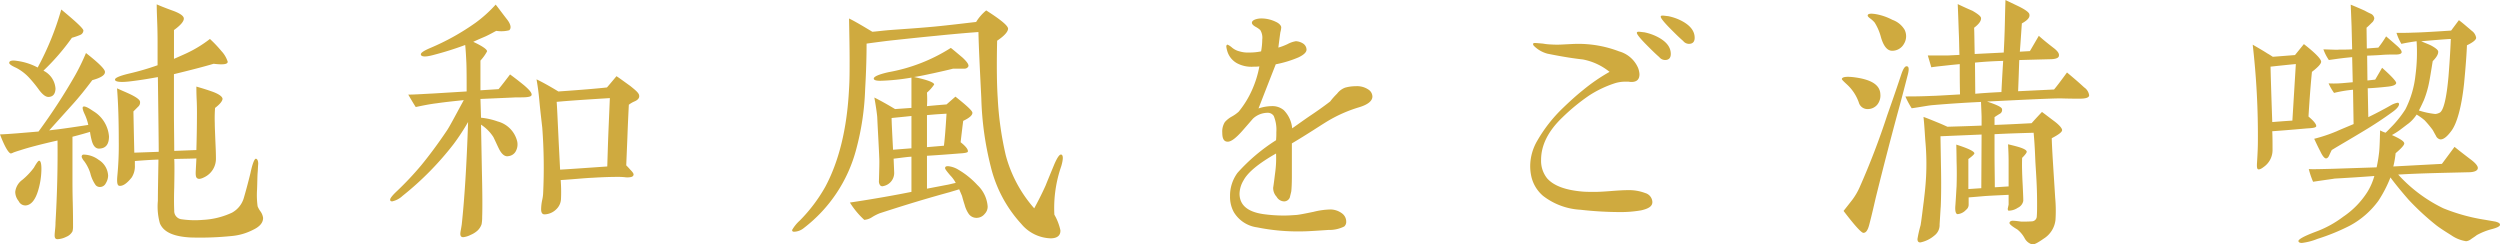 <svg xmlns="http://www.w3.org/2000/svg" width="358" height="35" viewBox="0 0 358 35">
  <g id="ttl1_sp" transform="translate(-65.71 -792.47)">
    <g id="グループ_8" data-name="グループ 8">
      <path id="パス_47" data-name="パス 47" d="M79.958,813.748c-.535.041-.906-.371-1.112-1.156a9.441,9.441,0,0,1-.247-1.24c-.535.165-1.4.414-2.512.7v5.909c0,.826,0,1.983.041,3.512s.041,2.686.041,3.471a2.346,2.346,0,0,1-.082.66,1.748,1.748,0,0,1-.906.786,3.069,3.069,0,0,1-1.235.331c-.288,0-.412-.166-.412-.538,0-.248.042-.579.083-1.032a8,8,0,0,0,.041-.827c.247-4.174.329-8.1.288-11.734-2.347.536-4.118.991-5.353,1.4-.412.124-.783.248-.989.331a1.127,1.127,0,0,1-.329.124c-.247,0-.782-.662-1.565-2.727,1.236-.042,3.089-.207,5.518-.414a83.427,83.427,0,0,0,5.271-8.1,30.793,30.793,0,0,0,1.523-3.14q2.779,2.169,2.718,2.727c0,.455-.617.826-1.812,1.157Q77.385,806,76.211,807.3l-3.459,3.843c.576-.083,1.029-.124,1.359-.166.947-.124,2.388-.331,4.241-.62a7.077,7.077,0,0,0-.535-1.57c-.288-.62-.33-.95-.206-1.033.206-.124.659.083,1.441.62a4.635,4.635,0,0,1,2.265,3.636Q81.317,813.685,79.958,813.748ZM77.2,797.469a10.107,10.107,0,0,1-1.194.413,32.079,32.079,0,0,1-4.077,4.71,3.076,3.076,0,0,1,1.73,2.6c-.041.7-.33,1.116-.947,1.157-.412.042-.865-.289-1.4-.992a18.221,18.221,0,0,0-1.524-1.859,6.849,6.849,0,0,0-1.771-1.322c-.658-.289-.988-.537-.988-.7,0-.288.371-.413,1.112-.288a8.783,8.783,0,0,1,2.965.95,40.481,40.481,0,0,0,3.377-8.306c2.1,1.736,3.17,2.728,3.17,3.017A.717.717,0,0,1,77.2,797.469ZM71.187,819.7c-.412,1.406-1.029,2.149-1.812,2.19a1.051,1.051,0,0,1-.988-.62,2.114,2.114,0,0,1-.494-1.322,2.47,2.47,0,0,1,1.029-1.735,9.971,9.971,0,0,0,1.647-1.735c.371-.661.618-.993.742-.993.205,0,.329.373.329,1.158A10.993,10.993,0,0,1,71.187,819.7Zm9.677-.991a.933.933,0,0,1-.865.537.81.81,0,0,1-.576-.248,4.9,4.9,0,0,1-.783-1.735,5.982,5.982,0,0,0-.864-1.7,1.821,1.821,0,0,1-.371-.619c0-.249.124-.372.412-.331a3.666,3.666,0,0,1,2.017.743,2.8,2.8,0,0,1,1.359,2.273A2.169,2.169,0,0,1,80.864,818.707Zm21.042,6.693a8.267,8.267,0,0,1-3.047.868,44.838,44.838,0,0,1-5.847.207c-2.389-.125-3.871-.744-4.406-2.025a8.9,8.9,0,0,1-.288-3.223c0-1.24.041-3.222.082-5.909-1.195.041-2.306.124-3.377.207v.578a2.962,2.962,0,0,1-.453,1.777c-.659.827-1.235,1.24-1.729,1.2-.33,0-.412-.454-.33-1.4a45.309,45.309,0,0,0,.206-5q0-4.463-.247-7.561c.618.288,1.236.537,1.853.826.947.455,1.441.826,1.441,1.116a.785.785,0,0,1-.288.7l-.659.661c0,.165.041,2.149.124,5.909l3.5-.124c0-.867-.041-4.421-.123-10.7-.948.165-2.266.413-4.036.62-1.4.165-2.1.041-2.1-.248q-.062-.372,1.976-.868a37.294,37.294,0,0,0,4.118-1.2v-2.976c0-.62,0-1.57-.041-2.81-.041-1.156-.083-2.148-.083-2.933.371.165,1.154.495,2.43.951.865.33,1.359.661,1.442.991.082.413-.371.991-1.4,1.735V800.9c1.03-.455,1.689-.744,1.936-.869a17.388,17.388,0,0,0,3.212-1.983,18.066,18.066,0,0,1,1.647,1.735,4,4,0,0,1,.9,1.529c0,.372-.658.455-2.017.289q-1.853.558-5.683,1.488V808.5c0,2.108.041,3.967.041,5.579l3.171-.124c.042-1.529.083-3.306.083-5.33,0-.372,0-1.034-.041-1.9s-.042-1.487-.042-1.859c.7.206,1.4.413,2.1.661,1.112.372,1.648.785,1.648,1.115-.042.33-.371.744-1.071,1.282a19.8,19.8,0,0,0-.042,2.189c0,.537.042,1.364.083,2.48.041.908.083,1.776.083,2.561a2.931,2.931,0,0,1-1.565,2.644c-.618.331-.989.372-1.194.125-.124-.125-.165-.455-.124-1.075.041-.868.082-1.446.082-1.694-.7.042-1.729.042-3.171.083q.063.682,0,4.09c-.041,1.281-.041,2.4,0,3.306a1.184,1.184,0,0,0,1.071,1.239,13.412,13.412,0,0,0,3.048.083,11.153,11.153,0,0,0,4.158-1.033,3.527,3.527,0,0,0,1.689-2.107c.288-.992.617-2.19.947-3.553.288-1.364.576-2.066.782-2.066.206.041.33.288.33.743-.042.455-.042.868-.083,1.281-.041.537-.041,1.363-.082,2.4a11.868,11.868,0,0,0,.082,2.4,3.47,3.47,0,0,0,.453.785,2.1,2.1,0,0,1,.33.868Q103.389,824.718,101.906,825.4Z" fill="#cfaa3f"/>
      <path id="パス_48" data-name="パス 48" d="M140.976,806.394c-.618.041-1.194,0-1.771.041l-4.694.206.082,2.686a9.958,9.958,0,0,1,2.388.537,3.893,3.893,0,0,1,2.8,2.893,2.033,2.033,0,0,1-.165,1.281,1.34,1.34,0,0,1-1.071.785q-.74.186-1.358-.992c-.289-.578-.536-1.157-.824-1.735a6,6,0,0,0-1.771-1.777l.124,6.61c.082,3.348.082,5.537.041,6.612a5.4,5.4,0,0,1-.082,1.033,2.241,2.241,0,0,1-.577.909,3.417,3.417,0,0,1-.988.62,3.016,3.016,0,0,1-1.071.331c-.288,0-.411-.166-.411-.5,0-.206.123-.743.205-1.322.371-3.429.7-8.347.906-14.668a31.823,31.823,0,0,1-2.058,3.14,43.263,43.263,0,0,1-7.33,7.438,3.139,3.139,0,0,1-1.483.785c-.206,0-.288-.083-.288-.248q0-.311.988-1.24a44.514,44.514,0,0,0,3.459-3.677c1.153-1.406,2.388-3.058,3.665-4.958.371-.538,1.153-2.025,2.43-4.38-1.112.123-2.43.248-3.871.454-1.03.124-2.018.33-3.006.537-.247-.371-.618-.991-1.071-1.777.824,0,2.018-.082,3.624-.164l4.736-.289c0-1.737,0-3.14-.042-4.174-.041-.826-.082-1.653-.165-2.479a46.449,46.449,0,0,1-4.612,1.446c-1.07.289-1.646.248-1.729-.041-.083-.248.33-.538,1.277-.95a33.909,33.909,0,0,0,6.547-3.637,18.9,18.9,0,0,0,2.882-2.6c.371.453.906,1.2,1.648,2.148.535.7.617,1.24.288,1.528a4.681,4.681,0,0,1-1.853.083c-.412.207-.906.5-1.524.785-.371.166-.988.414-1.77.785q1.976.93,1.976,1.364a6.293,6.293,0,0,1-.947,1.322V805.4l2.594-.164c.453-.538.989-1.239,1.647-2.108.453.331,1.112.827,1.977,1.529.782.661,1.153,1.116,1.112,1.4C141.8,806.27,141.511,806.352,140.976,806.394Zm15.648.577a3.634,3.634,0,0,0-.865.5c-.041.868-.123,2.4-.206,4.669l-.165,4.008c.124.123.33.331.577.62.37.372.535.62.453.784-.041.166-.206.248-.453.289a2.65,2.65,0,0,1-.824,0c-.453-.041-.741-.041-.864-.041-.453,0-1.689,0-3.706.125-1.071.041-2.6.206-4.571.33a21.933,21.933,0,0,1,.041,2.769,2.145,2.145,0,0,1-.659,1.4,2.49,2.49,0,0,1-1.688.744q-.5,0-.494-.744a6.672,6.672,0,0,1,.164-1.363,5.522,5.522,0,0,0,.124-.91,76.623,76.623,0,0,0-.124-9.379c-.082-.785-.247-2.065-.411-3.8-.083-.95-.206-1.982-.412-3.14.7.331,1.77.91,3.129,1.737,3.583-.249,5.93-.455,6.959-.579q.434-.5,1.36-1.611c.452.288,1.111.784,1.976,1.4q.618.5.741.619c.371.332.535.579.535.786C157.282,806.477,157.077,806.765,156.624,806.971Zm-3.583-.453c-3.335.206-5.847.371-7.618.537.042.33.124,2.231.289,5.7l.205,4.008c1.483-.083,3.748-.248,6.754-.455.041-1.2.082-2.851.164-4.917Z" fill="#cfaa3f"/>
      <path id="パス_49" data-name="パス 49" d="M217.683,816.268a18.257,18.257,0,0,0-.988,6.942,7.755,7.755,0,0,1,.864,2.231c.042.744-.453,1.158-1.4,1.158a5.7,5.7,0,0,1-4.2-2.066,18.583,18.583,0,0,1-4.365-8.181,44.507,44.507,0,0,1-1.359-9.793c-.206-4.174-.37-7.355-.412-9.5-1.194.083-3.211.247-6.053.536-1.317.124-3.335.331-6.012.62q-1.234.125-3.953.5c0,1.528-.041,3.719-.206,6.528a37.638,37.638,0,0,1-1.276,8.594,20.876,20.876,0,0,1-7.495,11.28,2.3,2.3,0,0,1-1.4.537c-.206,0-.288-.083-.288-.248a5.488,5.488,0,0,1,1.111-1.364,22.579,22.579,0,0,0,3.624-4.792c1.936-3.6,3.13-8.264,3.418-14.049.082-1.2.082-2.6.082-4.132,0-1.693-.041-3.677-.082-5.95.783.373,1.894,1.033,3.336,1.9.617-.041,1.482-.165,2.553-.248,1.606-.124,3.706-.247,6.382-.495,2.142-.208,4.118-.455,5.93-.661a6.446,6.446,0,0,1,1.441-1.653c2.142,1.363,3.171,2.231,3.13,2.644-.041.455-.577,1.032-1.565,1.694-.082,3.636-.041,6.363.082,8.182a46.268,46.268,0,0,0,1.153,8.221,18.784,18.784,0,0,0,4.077,7.6c.535-.991,1.112-2.107,1.647-3.305.124-.331.536-1.322,1.236-3.017.452-1.032.782-1.487,1.029-1.363S217.971,815.277,217.683,816.268Zm-10.954,6.818a1.485,1.485,0,0,1-1.235.579,1.351,1.351,0,0,1-1.071-.579,4.167,4.167,0,0,1-.576-1.28c-.288-.869-.371-1.322-.412-1.364l-.371-.867c-.37.123-.823.247-1.358.412-4.242,1.158-7.577,2.231-10.007,3.017a6.851,6.851,0,0,0-1.07.537,2.382,2.382,0,0,1-1.154.413,11.745,11.745,0,0,1-2.058-2.479c3.582-.538,6.547-1.074,8.812-1.529v-5.04c-.7.041-1.524.165-2.553.289.082,1.942.082,1.983.082,2.066a1.919,1.919,0,0,1-1.565,1.859.413.413,0,0,1-.452-.124.977.977,0,0,1-.165-.661c.041-1.612.082-2.727.041-3.306-.041-1.24-.165-3.181-.289-5.826-.041-.454-.164-1.405-.411-2.768.741.372,1.729.909,2.965,1.653l2.347-.165v-4.339a30.943,30.943,0,0,1-4.447.455c-.577,0-.906-.083-.947-.29-.042-.289.659-.62,2.141-.95a24.641,24.641,0,0,0,8.894-3.47c.371.288.906.743,1.689,1.4.617.579.906.993.823,1.24a.59.59,0,0,1-.576.33H202.2c-.783.208-1.73.414-2.842.662-.988.207-1.894.414-2.759.537,1.936.413,2.883.785,2.883,1.074a5.758,5.758,0,0,1-1.029,1.158,14.942,14.942,0,0,1,0,1.941c.37-.041,1.276-.124,2.8-.247l1.276-1.116c1.606,1.28,2.43,2.025,2.43,2.314,0,.372-.453.744-1.318,1.157-.082.62-.206,1.652-.371,3.057.783.62,1.112,1.074,1.03,1.364q-.062.186-1.236.248c-1.029.082-2.553.206-4.611.33v4.711l2.8-.537c.288-.041.741-.166,1.317-.29a4.524,4.524,0,0,0-.782-1.074c-.494-.579-.741-.909-.741-1.033,0-.206.123-.29.411-.29a3.433,3.433,0,0,1,1.483.5,11.751,11.751,0,0,1,2.718,2.19,4.7,4.7,0,0,1,1.482,3.057A1.466,1.466,0,0,1,206.729,823.086Zm-10.5-9.379v-4.628c-1.112.124-2.059.207-2.841.29,0,.578.082,2.107.206,4.544Zm2.224-4.752v4.587l2.429-.206q.186-1.489.371-4.587C200.635,808.79,199.729,808.831,198.453,808.955Z" fill="#cfaa3f"/>
      <path id="パス_50" data-name="パス 50" d="M260.3,807.84a19.8,19.8,0,0,0-4.488,1.983c-1.153.7-2.8,1.817-5.106,3.182v4.751c0,.992-.042,1.694-.083,2.108-.041.206-.124.5-.206.867a.886.886,0,0,1-.782.579,1.267,1.267,0,0,1-1.112-.662,1.839,1.839,0,0,1-.494-1.322c.082-.454.165-1.2.288-2.148a15.447,15.447,0,0,0,.124-2.727c-2.471,1.405-4.036,2.686-4.654,3.843a3.9,3.9,0,0,0-.576,1.9c0,1.612,1.112,2.6,3.377,2.933a21.448,21.448,0,0,0,3.006.208c.576,0,1.153-.042,1.77-.084.453-.041,1.277-.206,2.471-.454a10.681,10.681,0,0,1,2.471-.331,2.838,2.838,0,0,1,1.605.579,1.45,1.45,0,0,1,.577,1.158.854.854,0,0,1-.288.7,4.748,4.748,0,0,1-2.265.495c-1.853.124-3.088.206-3.788.206a29.458,29.458,0,0,1-6.424-.577,4.583,4.583,0,0,1-3.335-2.191,4.516,4.516,0,0,1-.536-2.272,5.5,5.5,0,0,1,1.071-3.347,26.266,26.266,0,0,1,5.518-4.669,11.293,11.293,0,0,0,.041-1.157,5.124,5.124,0,0,0-.371-2.314,1.018,1.018,0,0,0-.947-.454,3.091,3.091,0,0,0-2.017.826c-.042.042-.536.619-1.483,1.7s-1.647,1.611-2.141,1.611c-.536,0-.783-.414-.783-1.281a2.529,2.529,0,0,1,.371-1.529,3.679,3.679,0,0,1,.988-.785,5.21,5.21,0,0,0,.989-.7,13.536,13.536,0,0,0,1.853-2.975,14.717,14.717,0,0,0,1.111-3.512,5.405,5.405,0,0,1-.823.042,4.383,4.383,0,0,1-2.389-.5,2.925,2.925,0,0,1-1.317-1.529,4.432,4.432,0,0,1-.206-.827c0-.206.082-.33.206-.289a2.6,2.6,0,0,1,.617.414,2.624,2.624,0,0,0,1.071.537,3.936,3.936,0,0,0,1.318.165,8.047,8.047,0,0,0,1.77-.165,9.61,9.61,0,0,0,.165-1.694,2.074,2.074,0,0,0-.288-1.364,3.176,3.176,0,0,0-.659-.454c-.37-.207-.535-.413-.535-.579,0-.206.165-.372.535-.5a2.838,2.838,0,0,1,.906-.124,4.812,4.812,0,0,1,2.018.5c.453.206.741.536.741.784a3.369,3.369,0,0,1-.124.7c-.041.248-.2,1.488-.288,2.19a8.56,8.56,0,0,0,1.318-.5,3.76,3.76,0,0,1,1.194-.414,2.123,2.123,0,0,1,1.029.332,1.07,1.07,0,0,1,.495.867c0,.372-.371.744-1.153,1.115a15.875,15.875,0,0,1-3.254.992q-1.05,2.666-2.47,6.322a6.258,6.258,0,0,1,1.853-.331,2.532,2.532,0,0,1,1.77.579,4.278,4.278,0,0,1,1.2,2.6c.947-.661,1.853-1.322,2.718-1.9.617-.413,1.523-1.032,2.717-1.942a9.547,9.547,0,0,1,.989-1.115,2.582,2.582,0,0,1,1.153-.868,5.654,5.654,0,0,1,1.523-.206,2.882,2.882,0,0,1,1.894.536,1.217,1.217,0,0,1,.494.951C262.23,806.93,261.571,807.468,260.3,807.84Z" fill="#cfaa3f"/>
      <path id="パス_51" data-name="パス 51" d="M300.727,822.591a17.189,17.189,0,0,1-3.129.247,51.154,51.154,0,0,1-5.559-.331,9.6,9.6,0,0,1-5.354-1.982A5.139,5.139,0,0,1,285,817.756a7,7,0,0,1-.165-1.57,7.256,7.256,0,0,1,1.03-3.594,20.929,20.929,0,0,1,3.582-4.587c.988-.95,1.977-1.86,2.965-2.645a25.911,25.911,0,0,1,3.788-2.6,8.681,8.681,0,0,0-3.829-1.777c-1.153-.124-2.842-.372-5.065-.826a4.288,4.288,0,0,1-1.853-1.034c-.124-.124-.206-.206-.206-.33s.082-.165.247-.165c.247,0,.617.041,1.153.083a7.459,7.459,0,0,0,1.112.123,13.718,13.718,0,0,0,1.853,0c.906-.041,1.524-.082,1.894-.082a16.293,16.293,0,0,1,6.053,1.074,4.18,4.18,0,0,1,2.718,2.355,3.07,3.07,0,0,1,.206.909c0,.743-.371,1.116-1.153,1.116a1.854,1.854,0,0,1-.412-.042H298.5a5.124,5.124,0,0,0-1.482.207,15.663,15.663,0,0,0-3.747,1.776,28.638,28.638,0,0,0-3.871,3.182c-2.018,1.942-3.006,3.967-3.006,6.032a4.01,4.01,0,0,0,.864,2.646c.947,1.073,2.636,1.693,5.107,1.9.535.041,1.111.041,1.729.041q.8,0,2.347-.124t2.348-.124a6.535,6.535,0,0,1,2.511.413,1.4,1.4,0,0,1,1.03,1.281C302.333,822.012,301.8,822.343,300.727,822.591Zm3.418-21.528a1.065,1.065,0,0,1-.824-.413c-.618-.537-1.194-1.115-1.77-1.694-.948-.95-1.442-1.57-1.442-1.776,0-.124.082-.166.289-.166.123,0,.37.042.782.083a7.247,7.247,0,0,1,1.812.619q1.977.992,1.976,2.48C304.968,800.774,304.68,801.063,304.145,801.063Zm3.417-2.313a1.066,1.066,0,0,1-.823-.414c-.618-.536-1.194-1.115-1.771-1.694-.947-.95-1.441-1.57-1.441-1.776,0-.124.082-.165.288-.165.124,0,.371.041.783.082a7.245,7.245,0,0,1,1.812.619q1.975.992,1.976,2.48C308.386,798.46,308.1,798.75,307.562,798.75Z" fill="#cfaa3f"/>
      <path id="パス_52" data-name="パス 52" d="M334.527,807.468a1.759,1.759,0,0,1-1.359.62,1.276,1.276,0,0,1-1.277-.95,6.339,6.339,0,0,0-1.688-2.563c-.495-.454-.741-.7-.741-.785.041-.289.535-.371,1.482-.289,2.636.289,3.994,1.074,4.035,2.479A2.074,2.074,0,0,1,334.527,807.468Zm2.8,1.652c-.7,2.6-1.73,6.488-3.007,11.652-.205.868-.493,2.191-.947,3.925-.2.744-.452,1.117-.823,1.117-.288,0-1.235-1.034-2.842-3.14.659-.827,1.072-1.364,1.236-1.57a9.238,9.238,0,0,0,1.03-1.737,108.731,108.731,0,0,0,3.994-10.412c.453-1.281,1.153-3.264,2.017-5.867.289-.827.536-1.2.824-1.116.289.042.289.538.041,1.406C338.439,804.989,337.944,806.889,337.327,809.12Zm1.029-10.37a1.917,1.917,0,0,1-1.688.991c-.7,0-1.235-.661-1.606-1.941a7.476,7.476,0,0,0-.906-2.108,3.882,3.882,0,0,0-.576-.537c-.289-.207-.454-.372-.412-.5q.062-.373,1.359-.125a8.243,8.243,0,0,1,2.182.785,3.3,3.3,0,0,1,1.73,1.4A2.079,2.079,0,0,1,338.356,798.75Zm25.2,7.85c-.576,0-1.482,0-2.759-.041-1.276,0-4.817.165-10.541.454,1.359.455,2.1.785,2.141,1.075a.612.612,0,0,1-.288.661c-.289.165-.536.33-.782.495v1.116q1.852-.062,5.312-.248.432-.5,1.482-1.612c.618.455,1.194.91,1.812,1.364.7.538,1.029.95,1.07,1.2.041.289-.452.661-1.482,1.2.041,1.7.247,4.546.494,8.554a20.464,20.464,0,0,1,.041,3.14,3.624,3.624,0,0,1-1.688,2.686c-.824.579-1.359.867-1.647.826a1.774,1.774,0,0,1-1.071-.867,4.074,4.074,0,0,0-1.071-1.282c-.782-.454-1.153-.784-1.111-.95s.164-.247.37-.29a5.147,5.147,0,0,1,.7.043c.33.041.577.083.7.083.371,0,.865,0,1.483-.042a.728.728,0,0,0,.658-.744c.042-.454.042-1.074.042-1.9,0-2.479-.165-4.462-.247-5.95-.041-.95-.083-2.313-.247-4.09-1.277.041-3.171.082-5.6.206v2.686c0,1.859.041,3.47.041,4.917l1.976-.124v-3.553c0-.951-.041-1.777-.082-2.48.906.208,1.482.372,1.729.455.618.206.947.413.947.62,0,.124-.2.413-.658.868-.042,1.115,0,2.437.082,3.925.041.95.082,1.694.082,2.231a1.361,1.361,0,0,1-.782.991,2.371,2.371,0,0,1-1.277.414c-.123,0-.164-.083-.164-.289l.123-.579v-1.4c-.782.041-1.894.082-3.253.165-.082,0-.906.082-2.471.206v1.075a.92.92,0,0,1-.37.7,1.857,1.857,0,0,1-1.194.62c-.289,0-.412-.453-.33-1.321.083-1.158.124-2.025.165-2.645.041-1.2.041-2.438,0-3.636,0-.042,0-.827-.041-2.356q2.532.807,2.594,1.24c0,.124-.289.414-.865.827v4.3l1.853-.125.041-7.684-5.888.248.082,4.875c.042,2.479,0,4.215-.041,5.165-.041.495-.083,1.364-.165,2.562a1.889,1.889,0,0,1-.741,1.611,4.477,4.477,0,0,1-2.018.991c-.288,0-.411-.164-.411-.495a17.5,17.5,0,0,1,.452-1.984c.165-1.032.289-2.19.454-3.429.082-.743.246-1.942.329-3.553a35.686,35.686,0,0,0-.083-4.793c-.082-.909-.123-2.149-.288-3.719.371.124.989.372,1.895.744.411.165.906.372,1.523.661,1.318-.041,2.965-.082,4.9-.165v-1.2c0-.33-.041-1.074-.082-2.189-1.688.083-3.995.206-6.877.454-.617.041-1.606.248-3.047.455a11.294,11.294,0,0,1-.906-1.694c.865,0,2.141,0,3.912-.083.412,0,1.729-.083,3.912-.207-.041-1.611-.041-3.058-.041-4.338l-1.277.124c-1.07.124-2.017.206-2.8.33-.123-.454-.288-.991-.494-1.694h2.883l1.646-.082c-.041-1.075-.041-2.067-.082-2.934-.041-1.033-.082-2.479-.164-4.339.7.331,1.4.661,2.1.951.783.454,1.2.785,1.236,1.033.041.413-.288.868-.988,1.4.041.867.041,2.107.082,3.76l4.159-.207c.041-.868.123-2.314.165-4.379s.082-3.1.082-3.14l1.812.867c1.03.495,1.565.909,1.606,1.156.123.455-.247.868-1.071,1.323-.082,1.115-.164,2.479-.288,4.049l1.441-.083,1.277-2.19c.453.414,1.194,1.034,2.223,1.819.453.371.7.7.66.991,0,.33-.371.5-1.071.538-1.647.041-3.171.082-4.612.123-.041.992-.082,2.479-.165,4.463l5.147-.248c.453-.537,1.071-1.364,1.853-2.438.536.455,1.4,1.158,2.471,2.149a1.637,1.637,0,0,1,.7,1.115C364.875,806.435,364.422,806.6,363.557,806.6Zm-15.03-5.165.042,4.463c.864-.083,2.1-.165,3.747-.248q.061-1.427.247-4.462C351.122,801.229,349.763,801.311,348.527,801.435Z" fill="#cfaa3f"/>
      <path id="パス_53" data-name="パス 53" d="M396.78,802.758c-.165,1.611-.33,3.719-.494,6.4q1.111.93,1.111,1.364c0,.206-.411.288-1.235.33-.536.041-2.224.207-5.065.413.041.785.041,1.653.041,2.6a2.954,2.954,0,0,1-1.277,2.521c-.37.289-.617.372-.781.33s-.206-.33-.165-.95q.123-1.922.123-2.975a113.621,113.621,0,0,0-.741-13.925c.7.414,1.441.827,2.141,1.282.165.082.412.247.741.454l3.172-.248,1.275-1.57c1.648,1.281,2.472,2.149,2.472,2.52C398.1,801.6,397.644,802.1,396.78,802.758Zm-2.306-1.116c-.906.083-2.1.207-3.624.372q.061,2.6.247,7.933c.576-.041,1.524-.124,2.882-.207Zm28.083,23.634a9.307,9.307,0,0,0-2.182.868c-.248.206-.536.372-.824.579a1.313,1.313,0,0,1-.7.289,5.1,5.1,0,0,1-2.141-.868c-.865-.538-1.565-.991-2.06-1.364a36.592,36.592,0,0,1-4.035-3.718c-1.152-1.322-2.018-2.4-2.594-3.182a18,18,0,0,1-1.729,3.347,12.215,12.215,0,0,1-4.077,3.553,29.615,29.615,0,0,1-4.653,1.9,8.592,8.592,0,0,1-2.224.579c-.288,0-.452-.084-.494-.248-.041-.248.741-.7,2.388-1.322a15.206,15.206,0,0,0,4.036-2.19,12.054,12.054,0,0,0,3.459-3.554,8.83,8.83,0,0,0,.988-2.272c-1.606.123-3.5.248-5.723.372-.124.041-1.153.165-3.048.454a11.882,11.882,0,0,1-.617-1.818c.7.041,1.853,0,3.458-.041l6.26-.206c.123-.579.247-1.24.329-1.943.082-.537.123-1.653.165-3.346a5.562,5.562,0,0,0,.782.33c.289-.248.618-.62,1.071-1.074a15.675,15.675,0,0,0,1.77-2.273,14.035,14.035,0,0,0,1.442-4.875,24.807,24.807,0,0,0,.164-4.877c-.658.083-1.4.208-2.182.373a7.871,7.871,0,0,1-.7-1.57c.866,0,1.689,0,2.431-.041.535,0,2.3-.083,5.394-.29l1.111-1.488c.412.29,1.03.827,1.853,1.529a1.5,1.5,0,0,1,.619.992c0,.289-.454.661-1.318,1.074-.041,1.116-.165,2.934-.412,5.495-.371,3.43-1.03,5.661-1.771,6.7-.659.908-1.194,1.321-1.647,1.28a.863.863,0,0,1-.618-.537c-.206-.331-.329-.62-.494-.867a15.721,15.721,0,0,0-1.111-1.323,7.981,7.981,0,0,0-1.154-.826,5.356,5.356,0,0,1-1.112,1.239c-.453.331-.864.661-1.317.992a9.724,9.724,0,0,1-1.112.7c1.194.536,1.771.909,1.771,1.2,0,.248-.412.7-1.236,1.4a13.638,13.638,0,0,1-.329,1.9l6.959-.372L417.2,813.5q.68.558,2.223,1.736c.741.537,1.113.991,1.113,1.281,0,.371-.454.62-1.359.62-3.089.082-6.466.124-10.048.33A21.183,21.183,0,0,0,415.6,822.3a26.8,26.8,0,0,0,6.012,1.653l1.441.249c.453.123.659.247.659.453S423.339,825.07,422.557,825.276Zm-13.754-25c-.494,0-1.111,0-1.812.041-.452.041-1.234.082-2.306.124l.042,3.554,1.112-.125.988-1.694c1.4,1.24,2.058,1.983,2.017,2.19q-.061.372-1.111.5-1.668.186-2.965.248l.082,4.131c1.359-.661,2.43-1.239,3.295-1.735a3.051,3.051,0,0,1,.9-.33.194.194,0,0,1,.207.206c0,.289-.33.7-.989,1.157-1.194.868-2.553,1.777-4.076,2.686-1.977,1.2-3.5,2.066-4.571,2.727-.124.248-.247.5-.371.784s-.288.414-.453.414c-.2,0-.493-.33-.782-.95-.33-.62-.618-1.24-.906-1.86a22.558,22.558,0,0,0,3.212-1.074c.535-.247,1.358-.579,2.429-1.032l-.082-4.918a18.233,18.233,0,0,0-2.717.455,7.952,7.952,0,0,1-.783-1.364,14.927,14.927,0,0,0,2.059-.041l1.4-.124-.083-3.595c-.37.041-.865.082-1.523.165-.371.042-.947.125-1.812.248a6.546,6.546,0,0,1-.782-1.528c1.358.041,2.1.082,2.182.041.618,0,1.236,0,1.935-.041l-.082-3.3-.123-3.1c.9.371,1.565.66,2.017.867a9.344,9.344,0,0,0,.906.454.862.862,0,0,1,.453.62.989.989,0,0,1-.371.661c-.247.248-.494.5-.741.7l.041,2.975,1.648-.124a14.623,14.623,0,0,0,1.112-1.612c.288.248.782.661,1.481,1.281.536.455.783.785.742,1.033C409.545,800.2,409.257,800.279,408.8,800.279Zm3.624-1.9c.454.208.906.373,1.359.579.7.373,1.03.661,1.071.868.041.372-.207.826-.783,1.405-.247,1.529-.411,2.52-.494,2.933a14.118,14.118,0,0,1-.783,2.686c-.123.249-.329.743-.7,1.446a11.583,11.583,0,0,0,2.347.5,1.546,1.546,0,0,0,.577-.165c.576-.207,1.029-1.984,1.317-5.247.123-1.529.248-3.306.33-5.331C415.8,798.089,414.362,798.212,412.427,798.377Z" fill="#cfaa3f"/>
    </g>
  </g>
</svg>
